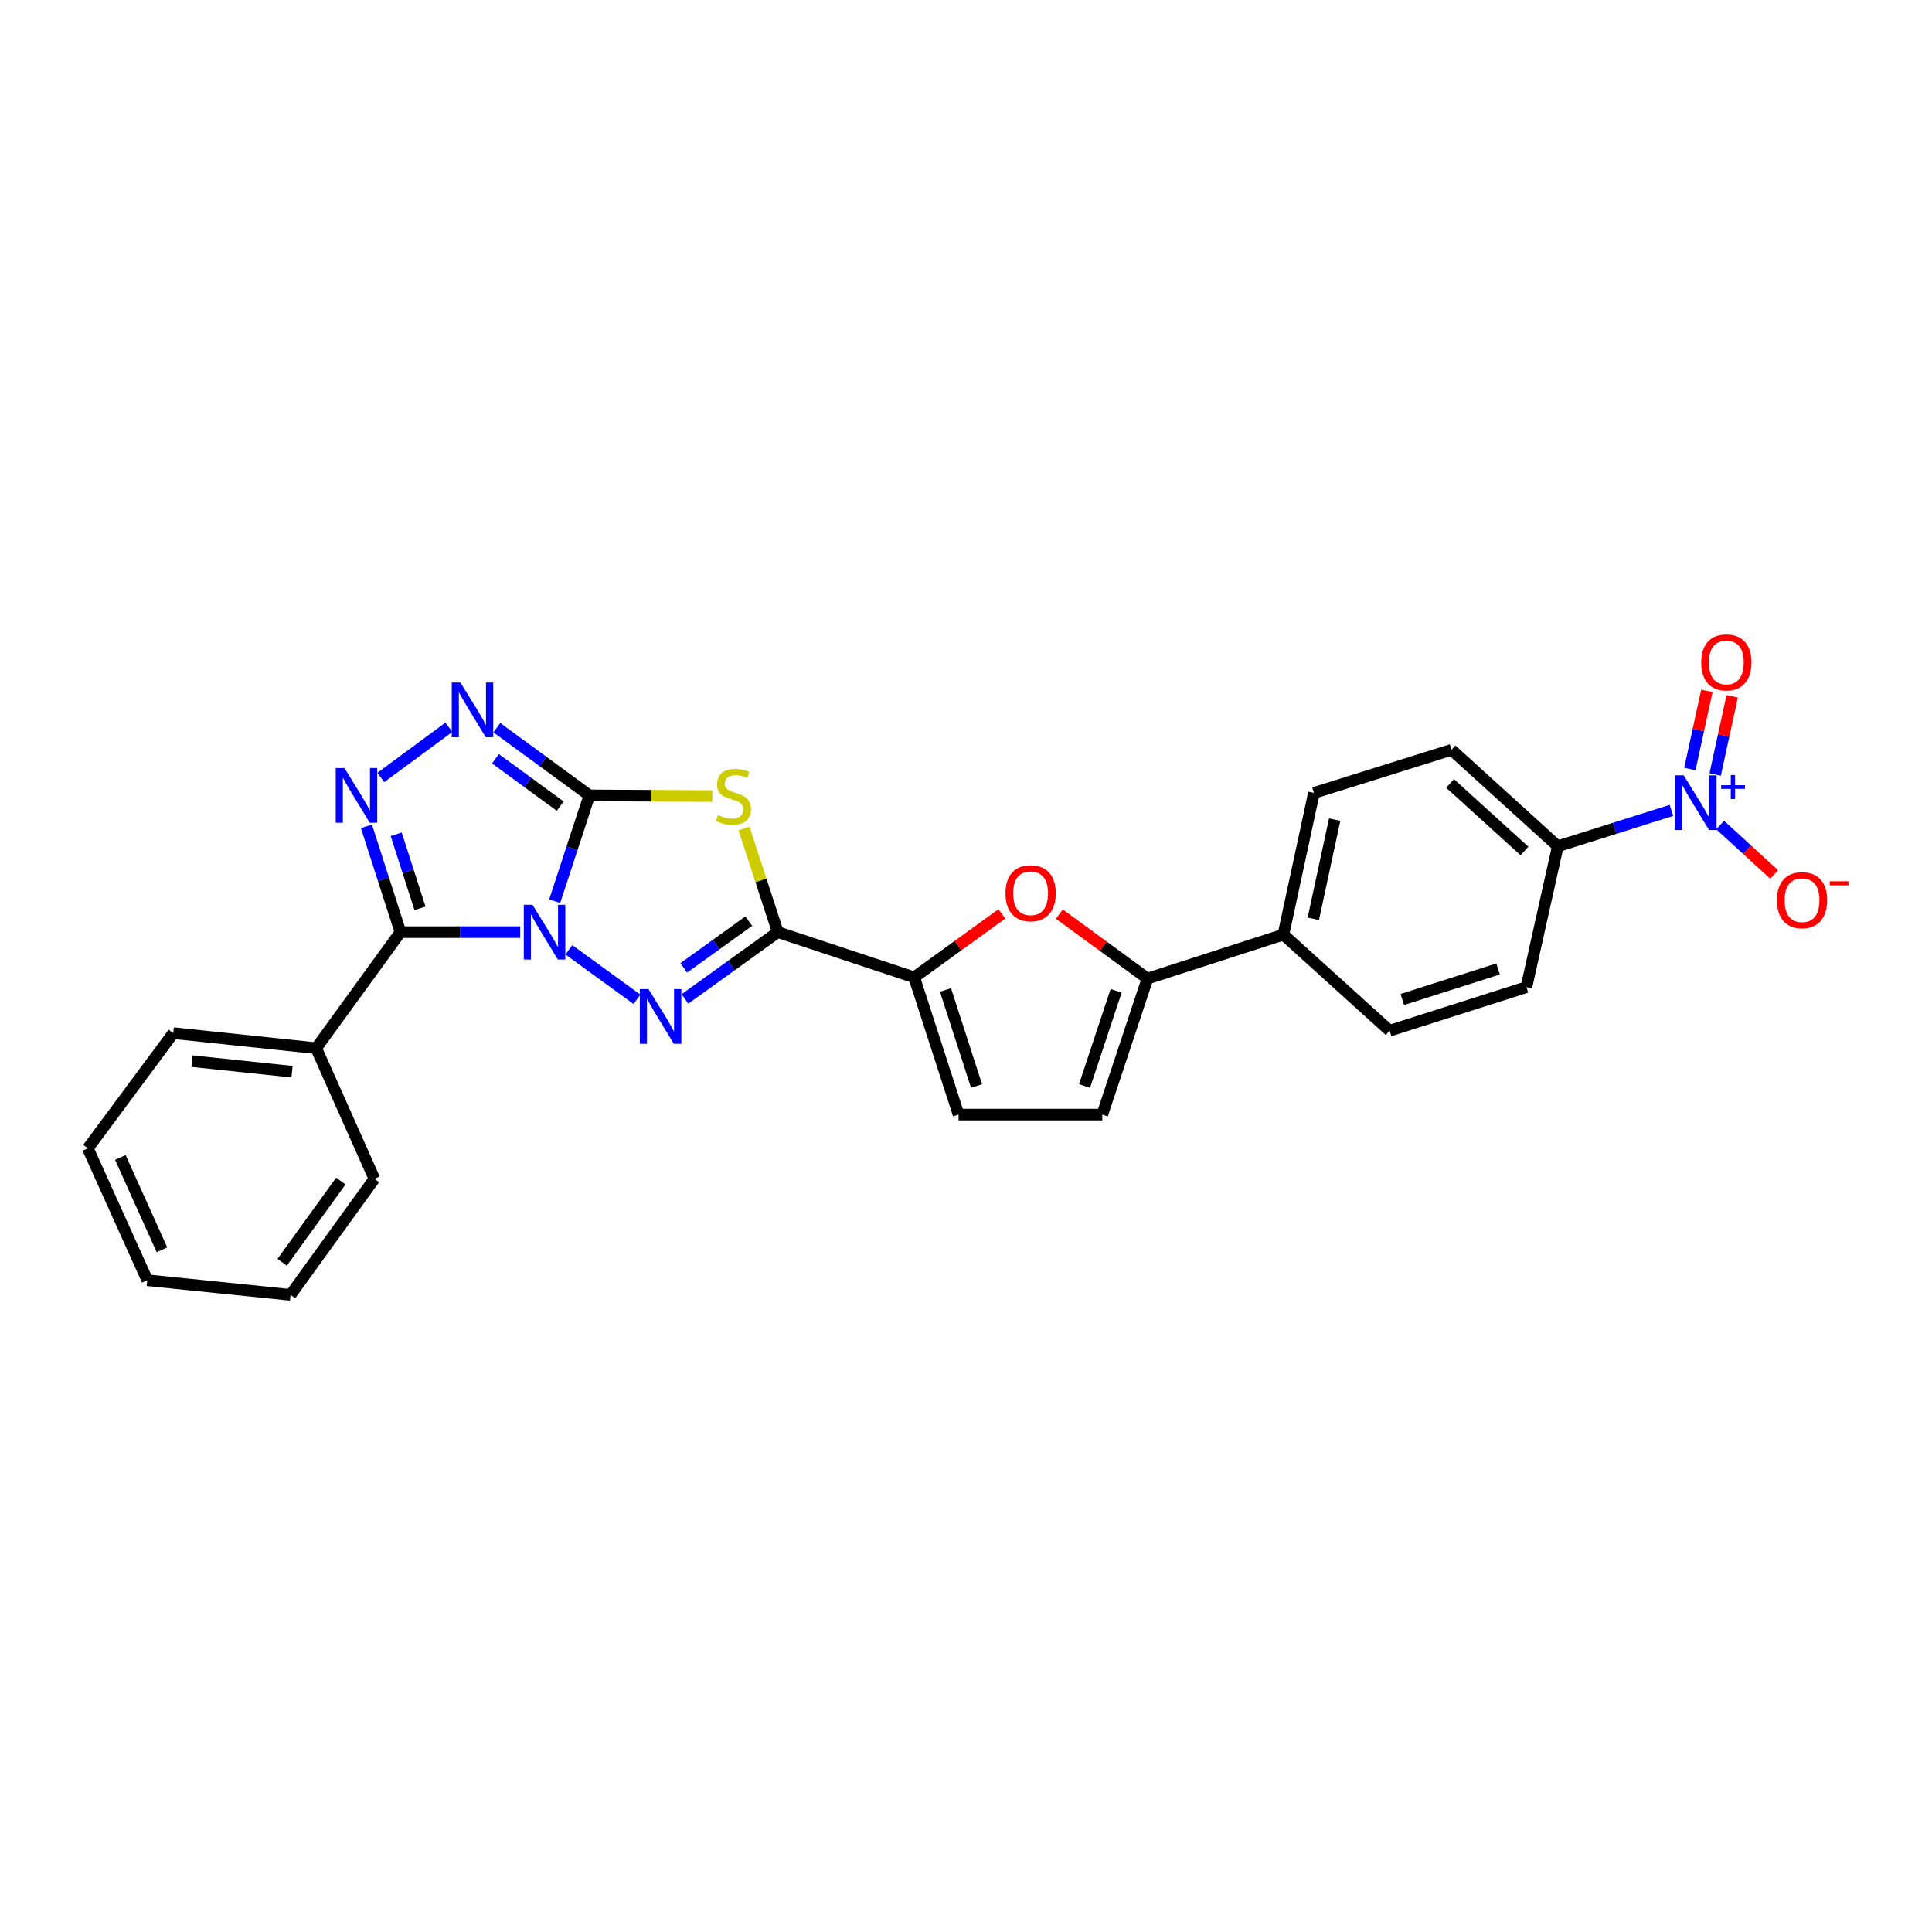 <?xml version='1.0' encoding='iso-8859-1'?>
<svg version='1.1' baseProfile='full'
              xmlns='http://www.w3.org/2000/svg'
                      xmlns:rdkit='http://www.rdkit.org/xml'
                      xmlns:xlink='http://www.w3.org/1999/xlink'
                  xml:space='preserve'
width='1000px' height='1000px' viewBox='0 0 1000 1000'>
<!-- END OF HEADER -->
<rect style='opacity:1.0;fill:#FFFFFF;stroke:none' width='1000' height='1000' x='0' y='0'> </rect>
<path class='bond-0' d='M 287.111,466.455 L 296.083,439.074' style='fill:none;fill-rule:evenodd;stroke:#0000FF;stroke-width:6px;stroke-linecap:butt;stroke-linejoin:miter;stroke-opacity:1' />
<path class='bond-0' d='M 296.083,439.074 L 305.055,411.694' style='fill:none;fill-rule:evenodd;stroke:#000000;stroke-width:6px;stroke-linecap:butt;stroke-linejoin:miter;stroke-opacity:1' />
<path class='bond-1' d='M 294.456,491.629 L 329.707,517.242' style='fill:none;fill-rule:evenodd;stroke:#0000FF;stroke-width:6px;stroke-linecap:butt;stroke-linejoin:miter;stroke-opacity:1' />
<path class='bond-4' d='M 269.256,482.477 L 238.265,482.477' style='fill:none;fill-rule:evenodd;stroke:#0000FF;stroke-width:6px;stroke-linecap:butt;stroke-linejoin:miter;stroke-opacity:1' />
<path class='bond-4' d='M 238.265,482.477 L 207.273,482.477' style='fill:none;fill-rule:evenodd;stroke:#000000;stroke-width:6px;stroke-linecap:butt;stroke-linejoin:miter;stroke-opacity:1' />
<path class='bond-3' d='M 305.055,411.694 L 336.873,411.875' style='fill:none;fill-rule:evenodd;stroke:#000000;stroke-width:6px;stroke-linecap:butt;stroke-linejoin:miter;stroke-opacity:1' />
<path class='bond-3' d='M 336.873,411.875 L 368.691,412.056' style='fill:none;fill-rule:evenodd;stroke:#CCCC00;stroke-width:6px;stroke-linecap:butt;stroke-linejoin:miter;stroke-opacity:1' />
<path class='bond-6' d='M 305.055,411.694 L 281.116,394.179' style='fill:none;fill-rule:evenodd;stroke:#000000;stroke-width:6px;stroke-linecap:butt;stroke-linejoin:miter;stroke-opacity:1' />
<path class='bond-6' d='M 281.116,394.179 L 257.177,376.664' style='fill:none;fill-rule:evenodd;stroke:#0000FF;stroke-width:6px;stroke-linecap:butt;stroke-linejoin:miter;stroke-opacity:1' />
<path class='bond-6' d='M 289.959,417.257 L 273.202,404.996' style='fill:none;fill-rule:evenodd;stroke:#000000;stroke-width:6px;stroke-linecap:butt;stroke-linejoin:miter;stroke-opacity:1' />
<path class='bond-6' d='M 273.202,404.996 L 256.445,392.735' style='fill:none;fill-rule:evenodd;stroke:#0000FF;stroke-width:6px;stroke-linecap:butt;stroke-linejoin:miter;stroke-opacity:1' />
<path class='bond-2' d='M 354.522,517.045 L 378.561,499.761' style='fill:none;fill-rule:evenodd;stroke:#0000FF;stroke-width:6px;stroke-linecap:butt;stroke-linejoin:miter;stroke-opacity:1' />
<path class='bond-2' d='M 378.561,499.761 L 402.599,482.477' style='fill:none;fill-rule:evenodd;stroke:#000000;stroke-width:6px;stroke-linecap:butt;stroke-linejoin:miter;stroke-opacity:1' />
<path class='bond-2' d='M 353.909,500.978 L 370.736,488.879' style='fill:none;fill-rule:evenodd;stroke:#0000FF;stroke-width:6px;stroke-linecap:butt;stroke-linejoin:miter;stroke-opacity:1' />
<path class='bond-2' d='M 370.736,488.879 L 387.563,476.78' style='fill:none;fill-rule:evenodd;stroke:#000000;stroke-width:6px;stroke-linecap:butt;stroke-linejoin:miter;stroke-opacity:1' />
<path class='bond-7' d='M 402.599,482.477 L 473.188,505.865' style='fill:none;fill-rule:evenodd;stroke:#000000;stroke-width:6px;stroke-linecap:butt;stroke-linejoin:miter;stroke-opacity:1' />
<path class='bond-28' d='M 402.599,482.477 L 393.848,455.663' style='fill:none;fill-rule:evenodd;stroke:#000000;stroke-width:6px;stroke-linecap:butt;stroke-linejoin:miter;stroke-opacity:1' />
<path class='bond-28' d='M 393.848,455.663 L 385.096,428.849' style='fill:none;fill-rule:evenodd;stroke:#CCCC00;stroke-width:6px;stroke-linecap:butt;stroke-linejoin:miter;stroke-opacity:1' />
<path class='bond-5' d='M 207.273,482.477 L 198.47,455.095' style='fill:none;fill-rule:evenodd;stroke:#000000;stroke-width:6px;stroke-linecap:butt;stroke-linejoin:miter;stroke-opacity:1' />
<path class='bond-5' d='M 198.47,455.095 L 189.668,427.713' style='fill:none;fill-rule:evenodd;stroke:#0000FF;stroke-width:6px;stroke-linecap:butt;stroke-linejoin:miter;stroke-opacity:1' />
<path class='bond-5' d='M 217.392,470.16 L 211.23,450.993' style='fill:none;fill-rule:evenodd;stroke:#000000;stroke-width:6px;stroke-linecap:butt;stroke-linejoin:miter;stroke-opacity:1' />
<path class='bond-5' d='M 211.23,450.993 L 205.068,431.826' style='fill:none;fill-rule:evenodd;stroke:#0000FF;stroke-width:6px;stroke-linecap:butt;stroke-linejoin:miter;stroke-opacity:1' />
<path class='bond-16' d='M 207.273,482.477 L 163.654,542.537' style='fill:none;fill-rule:evenodd;stroke:#000000;stroke-width:6px;stroke-linecap:butt;stroke-linejoin:miter;stroke-opacity:1' />
<path class='bond-27' d='M 197.123,402.403 L 232.35,376.437' style='fill:none;fill-rule:evenodd;stroke:#0000FF;stroke-width:6px;stroke-linecap:butt;stroke-linejoin:miter;stroke-opacity:1' />
<path class='bond-9' d='M 473.188,505.865 L 495.885,489.442' style='fill:none;fill-rule:evenodd;stroke:#000000;stroke-width:6px;stroke-linecap:butt;stroke-linejoin:miter;stroke-opacity:1' />
<path class='bond-9' d='M 495.885,489.442 L 518.583,473.02' style='fill:none;fill-rule:evenodd;stroke:#FF0000;stroke-width:6px;stroke-linecap:butt;stroke-linejoin:miter;stroke-opacity:1' />
<path class='bond-11' d='M 473.188,505.865 L 496.152,576.908' style='fill:none;fill-rule:evenodd;stroke:#000000;stroke-width:6px;stroke-linecap:butt;stroke-linejoin:miter;stroke-opacity:1' />
<path class='bond-11' d='M 489.386,512.399 L 505.461,562.129' style='fill:none;fill-rule:evenodd;stroke:#000000;stroke-width:6px;stroke-linecap:butt;stroke-linejoin:miter;stroke-opacity:1' />
<path class='bond-8' d='M 865.122,419.46 L 835.717,428.745' style='fill:none;fill-rule:evenodd;stroke:#0000FF;stroke-width:6px;stroke-linecap:butt;stroke-linejoin:miter;stroke-opacity:1' />
<path class='bond-8' d='M 835.717,428.745 L 806.312,438.031' style='fill:none;fill-rule:evenodd;stroke:#000000;stroke-width:6px;stroke-linecap:butt;stroke-linejoin:miter;stroke-opacity:1' />
<path class='bond-14' d='M 890.339,427.023 L 904.317,439.828' style='fill:none;fill-rule:evenodd;stroke:#0000FF;stroke-width:6px;stroke-linecap:butt;stroke-linejoin:miter;stroke-opacity:1' />
<path class='bond-14' d='M 904.317,439.828 L 918.294,452.632' style='fill:none;fill-rule:evenodd;stroke:#FF0000;stroke-width:6px;stroke-linecap:butt;stroke-linejoin:miter;stroke-opacity:1' />
<path class='bond-17' d='M 887.767,400.881 L 892.166,380.652' style='fill:none;fill-rule:evenodd;stroke:#0000FF;stroke-width:6px;stroke-linecap:butt;stroke-linejoin:miter;stroke-opacity:1' />
<path class='bond-17' d='M 892.166,380.652 L 896.566,360.422' style='fill:none;fill-rule:evenodd;stroke:#FF0000;stroke-width:6px;stroke-linecap:butt;stroke-linejoin:miter;stroke-opacity:1' />
<path class='bond-17' d='M 874.67,398.033 L 879.07,377.803' style='fill:none;fill-rule:evenodd;stroke:#0000FF;stroke-width:6px;stroke-linecap:butt;stroke-linejoin:miter;stroke-opacity:1' />
<path class='bond-17' d='M 879.07,377.803 L 883.469,357.574' style='fill:none;fill-rule:evenodd;stroke:#FF0000;stroke-width:6px;stroke-linecap:butt;stroke-linejoin:miter;stroke-opacity:1' />
<path class='bond-10' d='M 548.316,473.145 L 571.125,489.825' style='fill:none;fill-rule:evenodd;stroke:#FF0000;stroke-width:6px;stroke-linecap:butt;stroke-linejoin:miter;stroke-opacity:1' />
<path class='bond-10' d='M 571.125,489.825 L 593.934,506.505' style='fill:none;fill-rule:evenodd;stroke:#000000;stroke-width:6px;stroke-linecap:butt;stroke-linejoin:miter;stroke-opacity:1' />
<path class='bond-15' d='M 593.934,506.505 L 664.292,483.758' style='fill:none;fill-rule:evenodd;stroke:#000000;stroke-width:6px;stroke-linecap:butt;stroke-linejoin:miter;stroke-opacity:1' />
<path class='bond-30' d='M 593.934,506.505 L 570.546,576.908' style='fill:none;fill-rule:evenodd;stroke:#000000;stroke-width:6px;stroke-linecap:butt;stroke-linejoin:miter;stroke-opacity:1' />
<path class='bond-30' d='M 577.706,512.84 L 561.335,562.122' style='fill:none;fill-rule:evenodd;stroke:#000000;stroke-width:6px;stroke-linecap:butt;stroke-linejoin:miter;stroke-opacity:1' />
<path class='bond-12' d='M 496.152,576.908 L 570.546,576.908' style='fill:none;fill-rule:evenodd;stroke:#000000;stroke-width:6px;stroke-linecap:butt;stroke-linejoin:miter;stroke-opacity:1' />
<path class='bond-13' d='M 806.312,438.031 L 751.315,388.098' style='fill:none;fill-rule:evenodd;stroke:#000000;stroke-width:6px;stroke-linecap:butt;stroke-linejoin:miter;stroke-opacity:1' />
<path class='bond-13' d='M 789.053,440.464 L 750.555,405.511' style='fill:none;fill-rule:evenodd;stroke:#000000;stroke-width:6px;stroke-linecap:butt;stroke-linejoin:miter;stroke-opacity:1' />
<path class='bond-31' d='M 806.312,438.031 L 790.072,510.928' style='fill:none;fill-rule:evenodd;stroke:#000000;stroke-width:6px;stroke-linecap:butt;stroke-linejoin:miter;stroke-opacity:1' />
<path class='bond-20' d='M 664.292,483.758 L 719.274,533.483' style='fill:none;fill-rule:evenodd;stroke:#000000;stroke-width:6px;stroke-linecap:butt;stroke-linejoin:miter;stroke-opacity:1' />
<path class='bond-21' d='M 664.292,483.758 L 680.093,410.414' style='fill:none;fill-rule:evenodd;stroke:#000000;stroke-width:6px;stroke-linecap:butt;stroke-linejoin:miter;stroke-opacity:1' />
<path class='bond-21' d='M 679.765,475.579 L 690.825,424.238' style='fill:none;fill-rule:evenodd;stroke:#000000;stroke-width:6px;stroke-linecap:butt;stroke-linejoin:miter;stroke-opacity:1' />
<path class='bond-22' d='M 163.654,542.537 L 89.692,534.748' style='fill:none;fill-rule:evenodd;stroke:#000000;stroke-width:6px;stroke-linecap:butt;stroke-linejoin:miter;stroke-opacity:1' />
<path class='bond-22' d='M 151.156,554.698 L 99.382,549.246' style='fill:none;fill-rule:evenodd;stroke:#000000;stroke-width:6px;stroke-linecap:butt;stroke-linejoin:miter;stroke-opacity:1' />
<path class='bond-23' d='M 163.654,542.537 L 193.796,610.163' style='fill:none;fill-rule:evenodd;stroke:#000000;stroke-width:6px;stroke-linecap:butt;stroke-linejoin:miter;stroke-opacity:1' />
<path class='bond-18' d='M 790.072,510.928 L 719.274,533.483' style='fill:none;fill-rule:evenodd;stroke:#000000;stroke-width:6px;stroke-linecap:butt;stroke-linejoin:miter;stroke-opacity:1' />
<path class='bond-18' d='M 775.384,501.541 L 725.826,517.329' style='fill:none;fill-rule:evenodd;stroke:#000000;stroke-width:6px;stroke-linecap:butt;stroke-linejoin:miter;stroke-opacity:1' />
<path class='bond-19' d='M 751.315,388.098 L 680.093,410.414' style='fill:none;fill-rule:evenodd;stroke:#000000;stroke-width:6px;stroke-linecap:butt;stroke-linejoin:miter;stroke-opacity:1' />
<path class='bond-25' d='M 89.692,534.748 L 45.455,594.377' style='fill:none;fill-rule:evenodd;stroke:#000000;stroke-width:6px;stroke-linecap:butt;stroke-linejoin:miter;stroke-opacity:1' />
<path class='bond-24' d='M 193.796,610.163 L 150.385,670.223' style='fill:none;fill-rule:evenodd;stroke:#000000;stroke-width:6px;stroke-linecap:butt;stroke-linejoin:miter;stroke-opacity:1' />
<path class='bond-24' d='M 176.421,611.32 L 146.034,653.362' style='fill:none;fill-rule:evenodd;stroke:#000000;stroke-width:6px;stroke-linecap:butt;stroke-linejoin:miter;stroke-opacity:1' />
<path class='bond-26' d='M 150.385,670.223 L 76.229,662.643' style='fill:none;fill-rule:evenodd;stroke:#000000;stroke-width:6px;stroke-linecap:butt;stroke-linejoin:miter;stroke-opacity:1' />
<path class='bond-29' d='M 45.455,594.377 L 76.229,662.643' style='fill:none;fill-rule:evenodd;stroke:#000000;stroke-width:6px;stroke-linecap:butt;stroke-linejoin:miter;stroke-opacity:1' />
<path class='bond-29' d='M 62.289,599.108 L 83.832,646.894' style='fill:none;fill-rule:evenodd;stroke:#000000;stroke-width:6px;stroke-linecap:butt;stroke-linejoin:miter;stroke-opacity:1' />
<path  class='atom-0' d='M 275.601 468.317
L 284.881 483.317
Q 285.801 484.797, 287.281 487.477
Q 288.761 490.157, 288.841 490.317
L 288.841 468.317
L 292.601 468.317
L 292.601 496.637
L 288.721 496.637
L 278.761 480.237
Q 277.601 478.317, 276.361 476.117
Q 275.161 473.917, 274.801 473.237
L 274.801 496.637
L 271.121 496.637
L 271.121 468.317
L 275.601 468.317
' fill='#0000FF'/>
<path  class='atom-2' d='M 335.653 511.951
L 344.933 526.951
Q 345.853 528.431, 347.333 531.111
Q 348.813 533.791, 348.893 533.951
L 348.893 511.951
L 352.653 511.951
L 352.653 540.271
L 348.773 540.271
L 338.813 523.871
Q 337.653 521.951, 336.413 519.751
Q 335.213 517.551, 334.853 516.871
L 334.853 540.271
L 331.173 540.271
L 331.173 511.951
L 335.653 511.951
' fill='#0000FF'/>
<path  class='atom-4' d='M 371.635 421.839
Q 371.955 421.959, 373.275 422.519
Q 374.595 423.079, 376.035 423.439
Q 377.515 423.759, 378.955 423.759
Q 381.635 423.759, 383.195 422.479
Q 384.755 421.159, 384.755 418.879
Q 384.755 417.319, 383.955 416.359
Q 383.195 415.399, 381.995 414.879
Q 380.795 414.359, 378.795 413.759
Q 376.275 412.999, 374.755 412.279
Q 373.275 411.559, 372.195 410.039
Q 371.155 408.519, 371.155 405.959
Q 371.155 402.399, 373.555 400.199
Q 375.995 397.999, 380.795 397.999
Q 384.075 397.999, 387.795 399.559
L 386.875 402.639
Q 383.475 401.239, 380.915 401.239
Q 378.155 401.239, 376.635 402.399
Q 375.115 403.519, 375.155 405.479
Q 375.155 406.999, 375.915 407.919
Q 376.715 408.839, 377.835 409.359
Q 378.995 409.879, 380.915 410.479
Q 383.475 411.279, 384.995 412.079
Q 386.515 412.879, 387.595 414.519
Q 388.715 416.119, 388.715 418.879
Q 388.715 422.799, 386.075 424.919
Q 383.475 426.999, 379.115 426.999
Q 376.595 426.999, 374.675 426.439
Q 372.795 425.919, 370.555 424.999
L 371.635 421.839
' fill='#CCCC00'/>
<path  class='atom-6' d='M 178.258 397.534
L 187.538 412.534
Q 188.458 414.014, 189.938 416.694
Q 191.418 419.374, 191.498 419.534
L 191.498 397.534
L 195.258 397.534
L 195.258 425.854
L 191.378 425.854
L 181.418 409.454
Q 180.258 407.534, 179.018 405.334
Q 177.818 403.134, 177.458 402.454
L 177.458 425.854
L 173.778 425.854
L 173.778 397.534
L 178.258 397.534
' fill='#0000FF'/>
<path  class='atom-7' d='M 238.303 353.275
L 247.583 368.275
Q 248.503 369.755, 249.983 372.435
Q 251.463 375.115, 251.543 375.275
L 251.543 353.275
L 255.303 353.275
L 255.303 381.595
L 251.423 381.595
L 241.463 365.195
Q 240.303 363.275, 239.063 361.075
Q 237.863 358.875, 237.503 358.195
L 237.503 381.595
L 233.823 381.595
L 233.823 353.275
L 238.303 353.275
' fill='#0000FF'/>
<path  class='atom-9' d='M 871.475 401.317
L 880.755 416.317
Q 881.675 417.797, 883.155 420.477
Q 884.635 423.157, 884.715 423.317
L 884.715 401.317
L 888.475 401.317
L 888.475 429.637
L 884.595 429.637
L 874.635 413.237
Q 873.475 411.317, 872.235 409.117
Q 871.035 406.917, 870.675 406.237
L 870.675 429.637
L 866.995 429.637
L 866.995 401.317
L 871.475 401.317
' fill='#0000FF'/>
<path  class='atom-9' d='M 890.851 406.422
L 895.84 406.422
L 895.84 401.168
L 898.058 401.168
L 898.058 406.422
L 903.179 406.422
L 903.179 408.322
L 898.058 408.322
L 898.058 413.602
L 895.84 413.602
L 895.84 408.322
L 890.851 408.322
L 890.851 406.422
' fill='#0000FF'/>
<path  class='atom-10' d='M 520.442 462.348
Q 520.442 455.548, 523.802 451.748
Q 527.162 447.948, 533.442 447.948
Q 539.722 447.948, 543.082 451.748
Q 546.442 455.548, 546.442 462.348
Q 546.442 469.228, 543.042 473.148
Q 539.642 477.028, 533.442 477.028
Q 527.202 477.028, 523.802 473.148
Q 520.442 469.268, 520.442 462.348
M 533.442 473.828
Q 537.762 473.828, 540.082 470.948
Q 542.442 468.028, 542.442 462.348
Q 542.442 456.788, 540.082 453.988
Q 537.762 451.148, 533.442 451.148
Q 529.122 451.148, 526.762 453.948
Q 524.442 456.748, 524.442 462.348
Q 524.442 468.068, 526.762 470.948
Q 529.122 473.828, 533.442 473.828
' fill='#FF0000'/>
<path  class='atom-15' d='M 919.732 465.937
Q 919.732 459.137, 923.092 455.337
Q 926.452 451.537, 932.732 451.537
Q 939.012 451.537, 942.372 455.337
Q 945.732 459.137, 945.732 465.937
Q 945.732 472.817, 942.332 476.737
Q 938.932 480.617, 932.732 480.617
Q 926.492 480.617, 923.092 476.737
Q 919.732 472.857, 919.732 465.937
M 932.732 477.417
Q 937.052 477.417, 939.372 474.537
Q 941.732 471.617, 941.732 465.937
Q 941.732 460.377, 939.372 457.577
Q 937.052 454.737, 932.732 454.737
Q 928.412 454.737, 926.052 457.537
Q 923.732 460.337, 923.732 465.937
Q 923.732 471.657, 926.052 474.537
Q 928.412 477.417, 932.732 477.417
' fill='#FF0000'/>
<path  class='atom-15' d='M 947.052 456.16
L 956.74 456.16
L 956.74 458.272
L 947.052 458.272
L 947.052 456.16
' fill='#FF0000'/>
<path  class='atom-18' d='M 880.543 342.868
Q 880.543 336.068, 883.903 332.268
Q 887.263 328.468, 893.543 328.468
Q 899.823 328.468, 903.183 332.268
Q 906.543 336.068, 906.543 342.868
Q 906.543 349.748, 903.143 353.668
Q 899.743 357.548, 893.543 357.548
Q 887.303 357.548, 883.903 353.668
Q 880.543 349.788, 880.543 342.868
M 893.543 354.348
Q 897.863 354.348, 900.183 351.468
Q 902.543 348.548, 902.543 342.868
Q 902.543 337.308, 900.183 334.508
Q 897.863 331.668, 893.543 331.668
Q 889.223 331.668, 886.863 334.468
Q 884.543 337.268, 884.543 342.868
Q 884.543 348.588, 886.863 351.468
Q 889.223 354.348, 893.543 354.348
' fill='#FF0000'/>
</svg>
